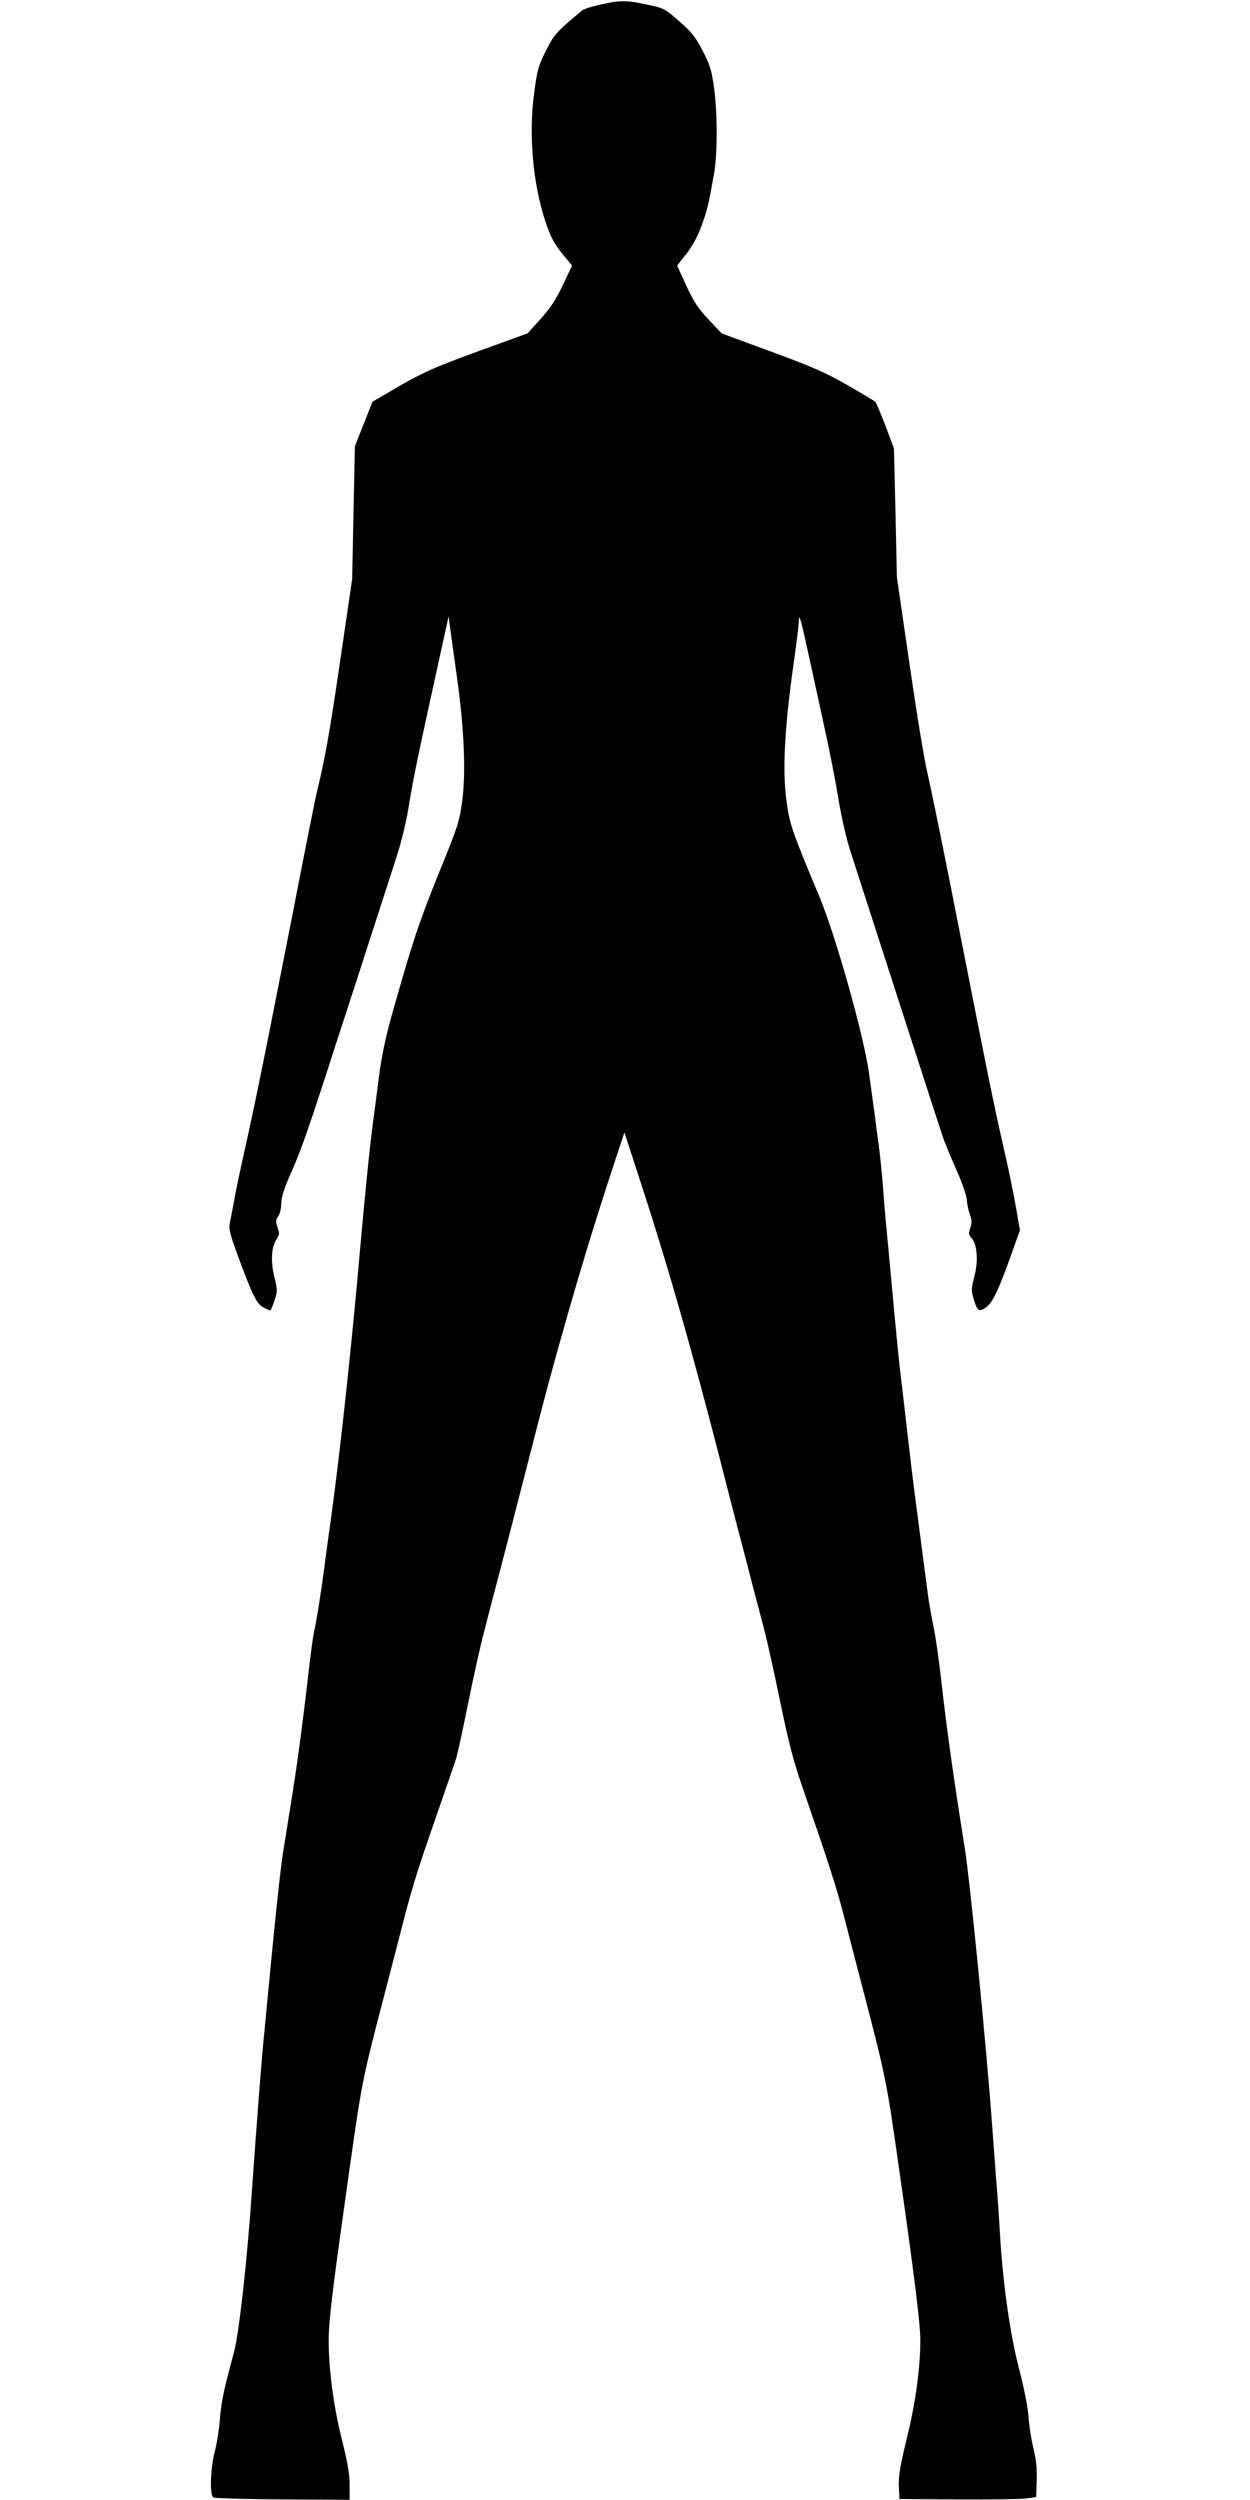  <svg version="1.0" xmlns="http://www.w3.org/2000/svg"
 width="640pt" height="1280pt" viewBox="0 0 640 1280"
 preserveAspectRatio="xMidYMid meet"><g transform="translate(0,1280) scale(0.1,-0.1)"
fill="#000000" stroke="none">
<path d="M3086 12779 c-49 -10 -96 -25 -105 -32 -133 -111 -144 -123 -186
-207 -38 -75 -45 -100 -60 -215 -29 -211 -7 -462 56 -655 29 -86 44 -115 95
-178 l43 -52 -47 -99 c-34 -72 -65 -120 -114 -174 l-67 -74 -254 -92 c-216
-79 -277 -106 -398 -175 l-142 -83 -45 -114 -45 -114 -7 -340 -7 -340 -62
-423 c-54 -368 -77 -498 -121 -677 -5 -22 -60 -294 -120 -605 -168 -855 -194
-980 -263 -1290 -13 -58 -29 -136 -36 -175 -7 -38 -17 -90 -22 -115 -9 -42 -6
-56 39 -180 76 -205 96 -246 131 -264 16 -9 32 -16 35 -16 2 0 12 23 21 50 16
48 16 55 0 121 -20 80 -16 154 11 194 15 23 16 32 5 61 -10 28 -10 37 3 56 9
12 16 42 16 66 0 31 15 79 54 166 50 112 91 232 226 651 29 88 60 185 70 215
10 30 60 183 110 340 51 157 110 339 131 405 22 66 48 174 59 240 29 175 38
221 173 835 l34 155 7 -55 c4 -30 20 -147 36 -260 37 -266 46 -488 26 -635
-13 -100 -24 -132 -117 -360 -102 -252 -136 -354 -234 -700 -39 -137 -60 -234
-75 -350 -11 -88 -25 -191 -30 -230 -16 -118 -38 -336 -65 -635 -42 -485 -100
-1022 -145 -1355 -6 -44 -15 -109 -20 -145 -5 -36 -14 -103 -20 -150 -19 -140
-40 -273 -50 -315 -6 -22 -22 -139 -35 -260 -24 -204 -51 -412 -75 -562 -6
-35 -14 -91 -20 -125 -5 -35 -19 -119 -30 -188 -18 -117 -41 -339 -100 -960
-15 -155 -36 -436 -60 -775 -25 -364 -65 -720 -91 -824 -11 -42 -31 -116 -43
-166 -13 -49 -27 -130 -30 -180 -4 -49 -15 -124 -26 -165 -23 -87 -27 -224 -8
-237 7 -4 167 -9 356 -10 l342 -2 0 77 c0 57 -11 119 -41 237 -48 193 -74 420
-64 565 8 115 27 266 106 825 61 431 66 457 174 870 13 50 47 180 75 290 71
276 85 323 190 625 50 146 98 283 105 305 7 22 34 146 60 275 26 129 64 303
86 385 21 83 54 209 73 280 19 72 64 247 101 390 145 567 163 633 256 960 75
261 140 473 222 723 l64 194 82 -252 c144 -442 265 -866 421 -1475 34 -132 74
-291 91 -352 16 -62 43 -165 59 -228 17 -63 44 -168 61 -232 17 -65 55 -235
84 -378 40 -195 67 -301 110 -425 147 -427 177 -518 225 -705 28 -110 62 -240
75 -290 129 -492 133 -511 194 -940 80 -556 112 -815 113 -900 1 -142 -24
-327 -69 -509 -34 -139 -43 -193 -41 -245 l3 -66 300 -2 c165 -1 323 1 350 5
l50 7 3 85 c2 59 -3 109 -17 165 -11 44 -22 117 -25 161 -3 47 -23 148 -47
240 -47 180 -84 438 -99 694 -5 91 -14 219 -20 285 -5 66 -14 188 -20 270 -30
412 -113 1250 -140 1420 -57 357 -94 620 -120 855 -12 107 -30 233 -40 280
-10 47 -23 121 -29 165 -6 44 -15 116 -21 160 -44 334 -58 440 -75 590 -20
176 -32 277 -45 385 -6 47 -24 229 -40 405 -16 176 -32 345 -35 375 -3 30 -10
114 -15 185 -6 72 -15 159 -20 195 -5 36 -14 101 -19 145 -6 44 -20 146 -31
226 -25 188 -170 705 -255 909 -143 342 -153 371 -169 496 -20 151 -9 361 34
673 17 118 30 226 30 239 0 46 9 18 44 -143 19 -88 58 -263 85 -390 28 -126
62 -299 75 -383 14 -85 41 -202 60 -260 131 -405 246 -763 296 -917 32 -99 82
-252 110 -340 29 -88 59 -180 67 -205 8 -25 39 -100 69 -168 30 -67 54 -137
54 -155 1 -18 7 -50 15 -72 11 -32 12 -47 3 -72 -10 -27 -9 -35 6 -51 29 -33
36 -115 15 -196 -17 -67 -17 -74 -2 -123 18 -58 28 -63 66 -33 31 25 62 91
123 262 l46 129 -21 122 c-12 67 -37 190 -56 272 -65 287 -75 340 -280 1380
-48 242 -100 496 -116 565 -17 69 -58 323 -93 565 l-64 440 -7 329 -8 330 -43
115 c-24 63 -48 119 -52 123 -5 5 -69 44 -143 86 -109 63 -182 95 -389 171
l-255 94 -67 71 c-52 55 -77 93 -114 173 l-47 103 47 60 c30 38 59 91 77 142
30 81 36 107 64 263 19 102 19 310 1 445 -12 89 -21 118 -58 189 -35 69 -57
97 -119 151 -70 62 -82 69 -150 83 -118 26 -149 27 -243 6z"/>
</g>
</svg>
